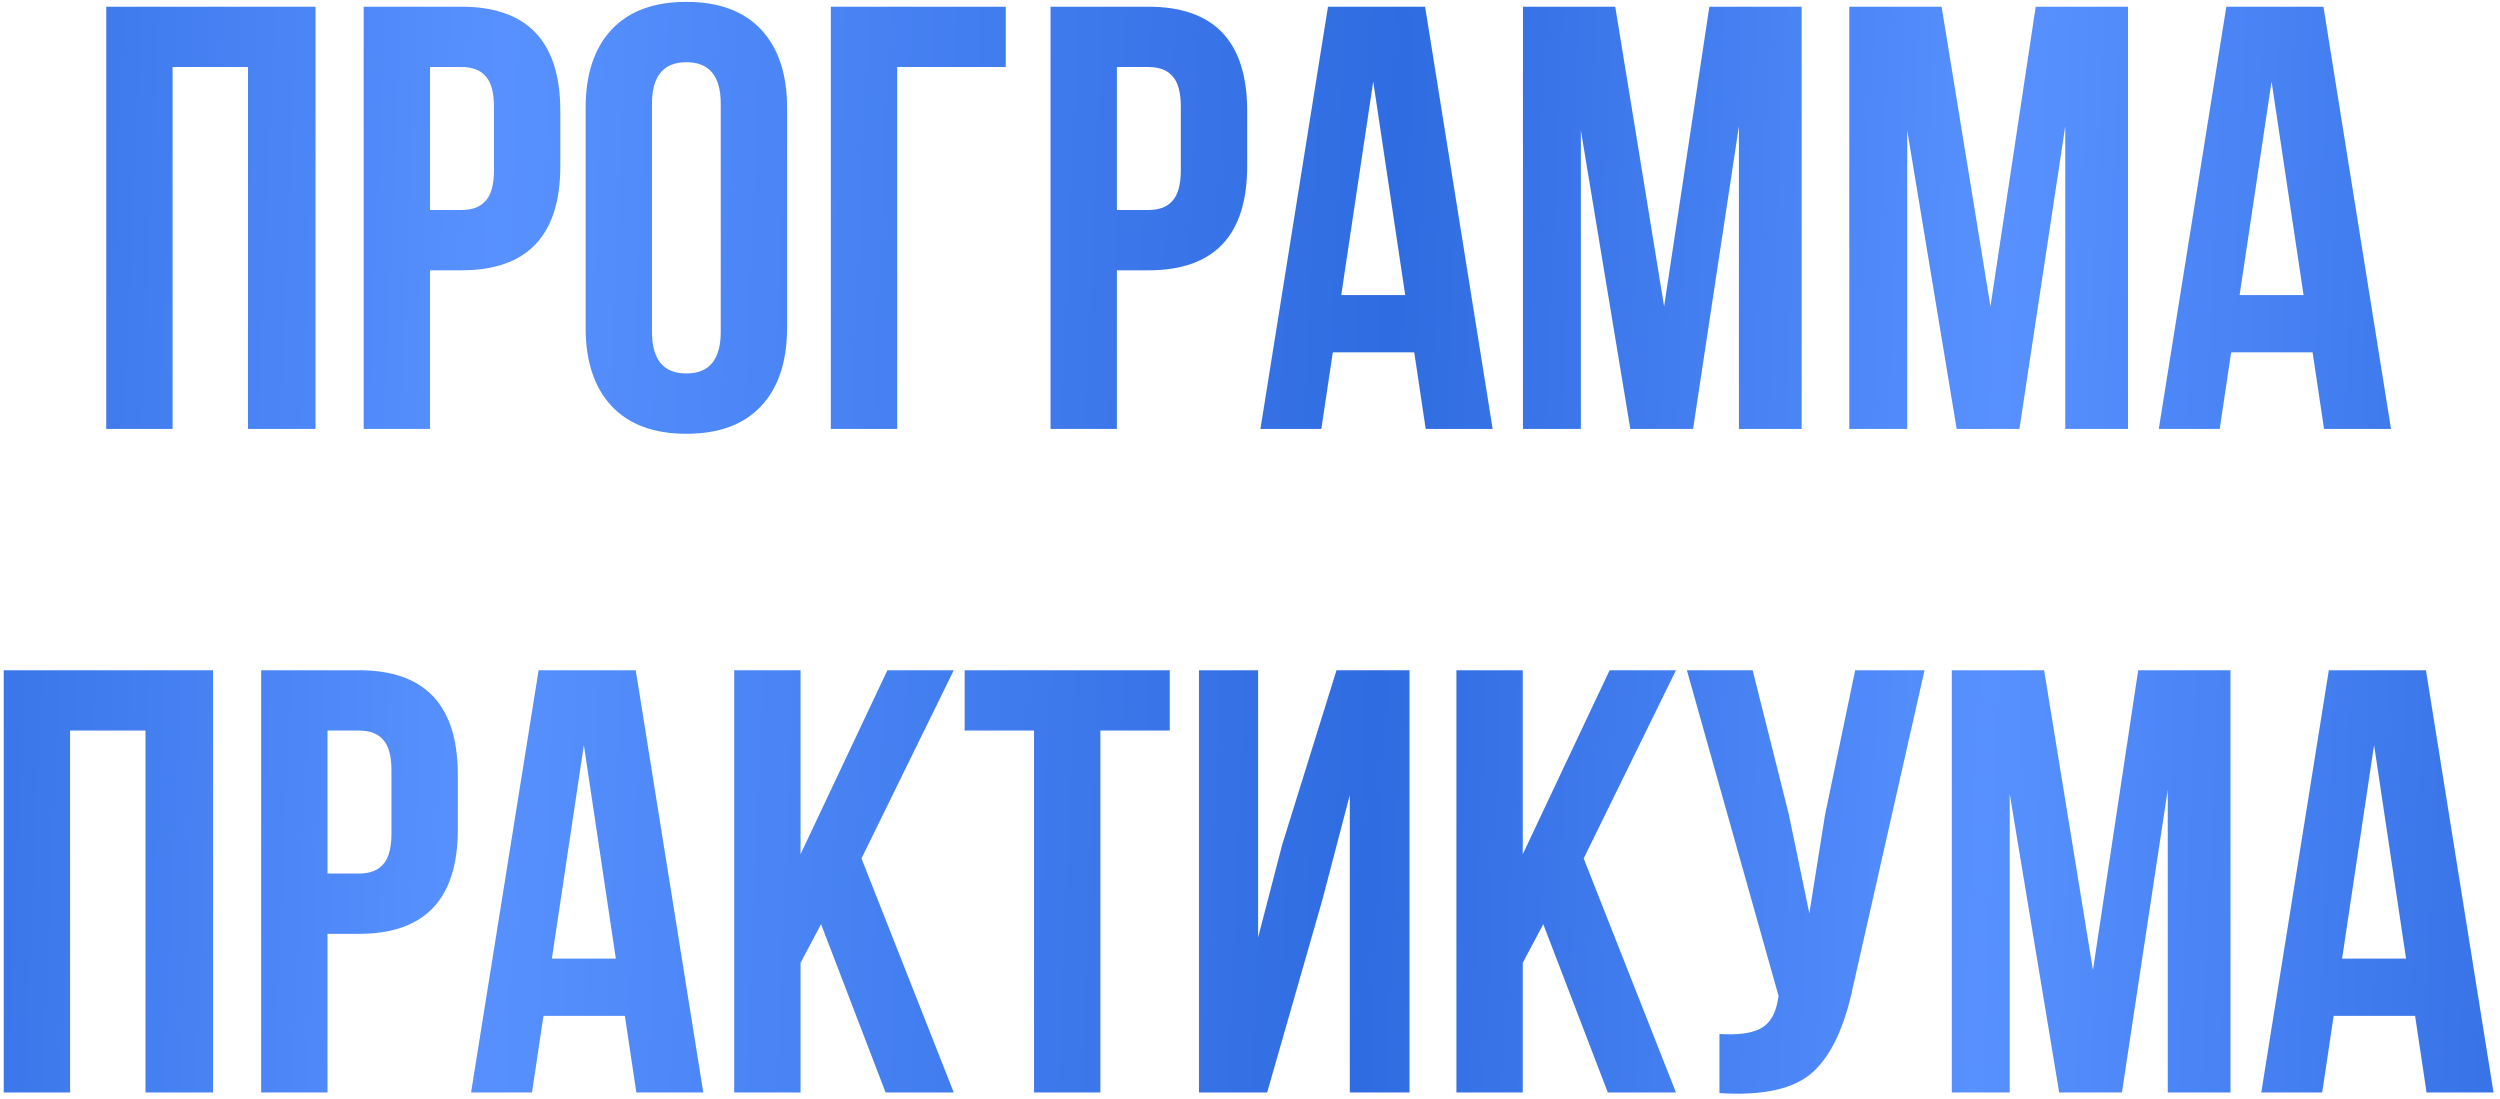 <?xml version="1.0" encoding="UTF-8"?> <svg xmlns="http://www.w3.org/2000/svg" width="373" height="164" viewBox="0 0 373 164" fill="none"> <path d="M25.751 10V64H15.851V1H47.081V64H37.001V10H25.751ZM68.839 1C78.679 1 83.599 6.19 83.599 16.57V24.76C83.599 35.14 78.679 40.33 68.839 40.33H64.159V64H54.259V1H68.839ZM68.839 10H64.159V31.33H68.839C70.459 31.33 71.659 30.88 72.439 29.98C73.279 29.08 73.699 27.55 73.699 25.39V15.94C73.699 13.78 73.279 12.25 72.439 11.35C71.659 10.45 70.459 10 68.839 10ZM97.275 15.49V49.51C97.275 53.65 98.985 55.72 102.405 55.72C105.825 55.72 107.535 53.65 107.535 49.51V15.49C107.535 11.35 105.825 9.28 102.405 9.28C98.985 9.28 97.275 11.35 97.275 15.49ZM87.375 48.88V16.12C87.375 11.08 88.665 7.18 91.245 4.42C93.825 1.66 97.545 0.28 102.405 0.28C107.265 0.28 110.985 1.66 113.565 4.42C116.145 7.18 117.435 11.08 117.435 16.12V48.88C117.435 53.92 116.145 57.82 113.565 60.58C110.985 63.34 107.265 64.72 102.405 64.72C97.545 64.72 93.825 63.34 91.245 60.58C88.665 57.82 87.375 53.92 87.375 48.88ZM133.859 64H123.959V1H150.059V10H133.859V64ZM171.32 1C181.16 1 186.08 6.19 186.08 16.57V24.76C186.08 35.14 181.16 40.33 171.32 40.33H166.64V64H156.74V1H171.32ZM171.32 10H166.64V31.33H171.32C172.94 31.33 174.14 30.88 174.92 29.98C175.76 29.08 176.18 27.55 176.18 25.39V15.94C176.18 13.78 175.76 12.25 174.92 11.35C174.14 10.45 172.94 10 171.32 10ZM212.625 1L222.705 64H212.715L211.005 52.57H198.855L197.145 64H188.055L198.135 1H212.625ZM204.885 12.16L200.115 44.02H209.655L204.885 12.16ZM240.996 1L248.286 45.73L255.036 1H268.806V64H259.446V18.82L252.606 64H243.246L235.866 19.45V64H227.226V1H240.996ZM289.687 1L296.977 45.73L303.727 1H317.497V64H308.137V18.82L301.297 64H291.937L284.557 19.45V64H275.917V1H289.687ZM346.659 1L356.739 64H346.749L345.039 52.57H332.889L331.179 64H322.089L332.169 1H346.659ZM338.919 12.16L334.149 44.02H343.689L338.919 12.16ZM10.458 109V163H0.558V100H31.788V163H21.708V109H10.458ZM53.546 100C63.386 100 68.306 105.19 68.306 115.57V123.76C68.306 134.14 63.386 139.33 53.546 139.33H48.866V163H38.966V100H53.546ZM53.546 109H48.866V130.33H53.546C55.166 130.33 56.366 129.88 57.146 128.98C57.986 128.08 58.406 126.55 58.406 124.39V114.94C58.406 112.78 57.986 111.25 57.146 110.35C56.366 109.45 55.166 109 53.546 109ZM94.852 100L104.932 163H94.942L93.232 151.57H81.082L79.372 163H70.282L80.362 100H94.852ZM87.112 111.16L82.342 143.02H91.882L87.112 111.16ZM132.132 163L122.502 137.89L119.442 143.65V163H109.542V100H119.442V127.45L132.402 100H142.302L128.532 128.08L142.302 163H132.132ZM143.928 109V100H174.528V109H164.178V163H154.278V109H143.928ZM197.338 134.11L189.058 163H178.888V100H187.708V139.87L191.308 126.01L199.408 100H210.298V163H201.388V118.63L197.338 134.11ZM239.886 163L230.256 137.89L227.196 143.65V163H217.296V100H227.196V127.45L240.156 100H250.056L236.286 128.08L250.056 163H239.886ZM287.142 100L276.522 146.98C275.262 153.1 273.252 157.42 270.492 159.94C267.732 162.46 263.082 163.51 256.542 163.09V154.27C259.242 154.45 261.282 154.18 262.662 153.46C264.042 152.74 264.912 151.3 265.272 149.14L265.362 148.6L251.682 100H261.492L266.892 121.51L269.952 136.27L272.292 121.6L276.792 100H287.142ZM304.98 100L312.27 144.73L319.02 100H332.79V163H323.43V117.82L316.59 163H307.23L299.85 118.45V163H291.21V100H304.98ZM361.952 100L372.032 163H362.042L360.332 151.57H348.182L346.472 163H337.382L347.462 100H361.952ZM354.212 111.16L349.442 143.02H358.982L354.212 111.16Z" fill="url(#paint0_linear_161_3)"></path> <defs> <linearGradient id="paint0_linear_161_3" x1="-23" y1="8" x2="397.593" y2="25.477" gradientUnits="userSpaceOnUse"> <stop stop-color="#2F6CE1"></stop> <stop offset="0.233" stop-color="#5891FF"></stop> <stop offset="0.552" stop-color="#2F6CE1"></stop> <stop offset="0.768" stop-color="#5891FF"></stop> <stop offset="1" stop-color="#2F6CE1"></stop> </linearGradient> </defs> </svg> 